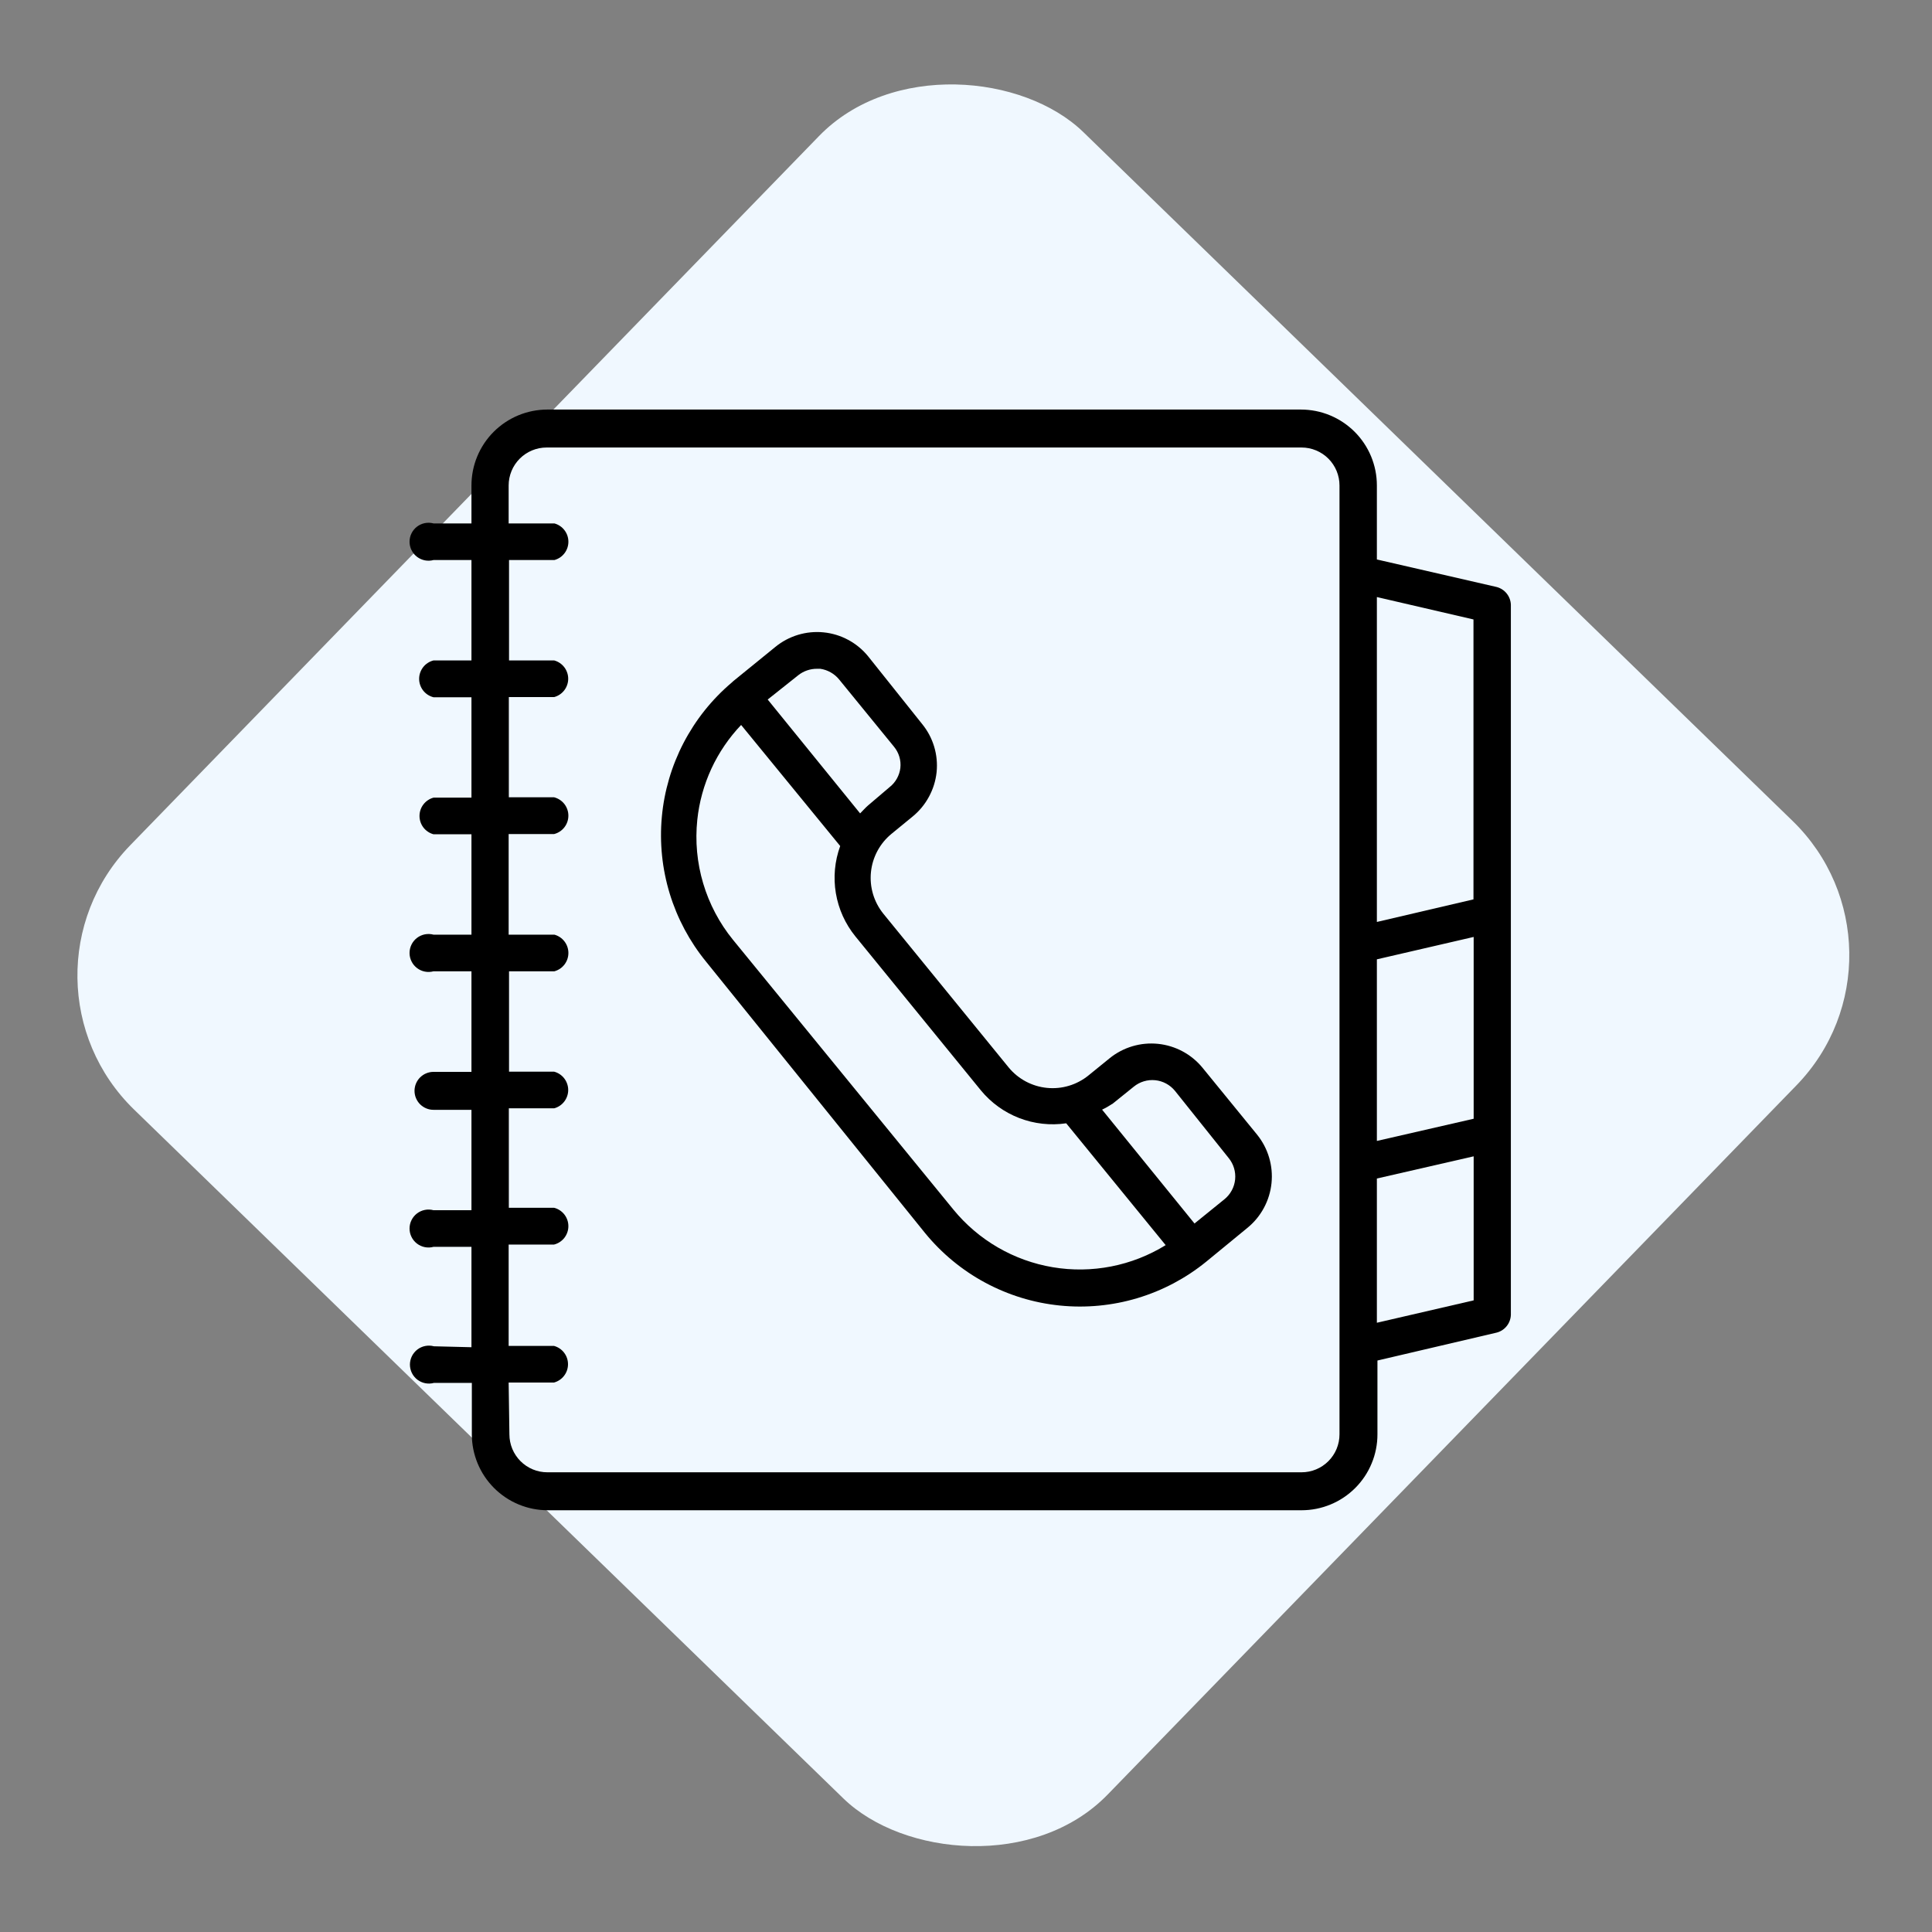 <?xml version="1.0" encoding="UTF-8"?>
<svg xmlns="http://www.w3.org/2000/svg" width="217" height="217" viewBox="0 0 217 217" fill="none">
  <rect x="0" y="0" width="217" height="217" fill="#808080" stroke="none"/>
  <rect y="110" width="153.039" height="153.039" rx="21" transform="rotate(-45.837 0 110)" fill="#F0F8FF"></rect>
  <path d="M48.732 151.213C48.576 151.17 48.414 151.146 48.25 151.14C48.087 151.134 47.925 151.147 47.763 151.179C47.604 151.21 47.448 151.259 47.299 151.327C47.15 151.394 47.009 151.477 46.879 151.577C46.749 151.676 46.632 151.79 46.529 151.916C46.424 152.042 46.336 152.179 46.263 152.326C46.191 152.472 46.136 152.626 46.099 152.785C46.061 152.945 46.042 153.106 46.042 153.271C46.042 153.433 46.061 153.596 46.099 153.754C46.136 153.914 46.191 154.068 46.263 154.214C46.336 154.362 46.424 154.498 46.529 154.625C46.632 154.752 46.749 154.864 46.879 154.964C47.009 155.062 47.15 155.146 47.299 155.213C47.448 155.28 47.604 155.331 47.763 155.362C47.925 155.394 48.087 155.406 48.25 155.4C48.414 155.394 48.576 155.37 48.732 155.327H52.997V161.103C52.997 161.383 53.01 161.662 53.037 161.939C53.064 162.217 53.106 162.493 53.159 162.767C53.215 163.041 53.282 163.312 53.364 163.579C53.444 163.846 53.539 164.109 53.645 164.366C53.752 164.624 53.871 164.876 54.003 165.123C54.134 165.369 54.278 165.608 54.433 165.841C54.588 166.072 54.754 166.296 54.932 166.513C55.109 166.728 55.296 166.935 55.493 167.132C55.69 167.33 55.898 167.518 56.113 167.694C56.329 167.872 56.553 168.037 56.786 168.193C57.017 168.348 57.256 168.491 57.503 168.623C57.749 168.754 58.001 168.873 58.26 168.981C58.518 169.087 58.779 169.181 59.047 169.263C59.314 169.344 59.586 169.411 59.859 169.466C60.132 169.52 60.408 169.562 60.686 169.589C60.964 169.615 61.243 169.63 61.522 169.63H146.187C146.467 169.63 146.744 169.615 147.022 169.589C147.301 169.562 147.576 169.52 147.851 169.466C148.124 169.411 148.394 169.344 148.661 169.263C148.929 169.181 149.192 169.087 149.45 168.981C149.708 168.873 149.96 168.754 150.207 168.623C150.452 168.491 150.692 168.348 150.924 168.193C151.156 168.037 151.38 167.872 151.595 167.694C151.812 167.518 152.018 167.33 152.217 167.132C152.414 166.935 152.6 166.728 152.778 166.513C152.956 166.296 153.121 166.072 153.277 165.841C153.432 165.608 153.575 165.369 153.707 165.123C153.838 164.876 153.957 164.624 154.063 164.366C154.171 164.109 154.265 163.846 154.346 163.579C154.426 163.312 154.495 163.041 154.549 162.767C154.604 162.493 154.644 162.217 154.673 161.939C154.7 161.662 154.713 161.383 154.713 161.103V152.812L168.098 149.678C168.322 149.622 168.531 149.529 168.726 149.404C168.92 149.278 169.088 149.124 169.233 148.944C169.378 148.763 169.49 148.564 169.569 148.346C169.648 148.13 169.692 147.906 169.698 147.675V92.575C169.698 92.575 169.698 92.575 169.698 92.468V67.933C169.692 67.704 169.648 67.48 169.569 67.261C169.49 67.045 169.378 66.846 169.233 66.666C169.088 66.485 168.92 66.331 168.726 66.206C168.531 66.081 168.322 65.988 168.098 65.93L154.649 62.839V54.527C154.649 54.248 154.635 53.969 154.608 53.691C154.58 53.413 154.54 53.137 154.486 52.864C154.431 52.589 154.364 52.319 154.281 52.051C154.201 51.784 154.107 51.521 154.001 51.263C153.893 51.006 153.774 50.754 153.642 50.508C153.511 50.261 153.368 50.022 153.212 49.789C153.057 49.558 152.891 49.334 152.714 49.118C152.536 48.903 152.349 48.695 152.152 48.498C151.954 48.301 151.748 48.113 151.531 47.937C151.316 47.759 151.092 47.593 150.859 47.438C150.628 47.283 150.389 47.139 150.143 47.008C149.896 46.875 149.644 46.757 149.386 46.65C149.127 46.542 148.865 46.449 148.597 46.367C148.332 46.287 148.06 46.219 147.787 46.164C147.512 46.111 147.237 46.069 146.959 46.042C146.68 46.015 146.402 46 146.123 46H61.48C61.201 46 60.922 46.015 60.644 46.042C60.367 46.069 60.09 46.111 59.816 46.164C59.542 46.219 59.272 46.287 59.005 46.367C58.737 46.449 58.475 46.542 58.216 46.65C57.958 46.757 57.707 46.875 57.461 47.008C57.215 47.139 56.974 47.283 56.743 47.438C56.51 47.593 56.286 47.759 56.071 47.937C55.854 48.113 55.648 48.301 55.451 48.498C55.253 48.695 55.066 48.903 54.888 49.118C54.712 49.334 54.545 49.558 54.39 49.789C54.236 50.022 54.093 50.261 53.96 50.508C53.828 50.754 53.709 51.006 53.603 51.265C53.495 51.521 53.401 51.784 53.321 52.051C53.24 52.319 53.171 52.589 53.117 52.864C53.062 53.137 53.022 53.413 52.995 53.691C52.967 53.969 52.953 54.248 52.953 54.527V58.79H48.691C48.532 58.746 48.371 58.723 48.208 58.717C48.044 58.711 47.881 58.724 47.721 58.755C47.56 58.787 47.405 58.836 47.256 58.903C47.106 58.97 46.968 59.054 46.836 59.154C46.706 59.253 46.59 59.366 46.485 59.493C46.381 59.618 46.293 59.756 46.221 59.902C46.148 60.048 46.093 60.202 46.055 60.362C46.018 60.522 46 60.683 46 60.847C46 61.01 46.018 61.173 46.055 61.331C46.093 61.491 46.148 61.645 46.221 61.791C46.293 61.939 46.381 62.075 46.485 62.202C46.59 62.327 46.706 62.44 46.836 62.54C46.968 62.639 47.106 62.722 47.256 62.79C47.405 62.857 47.56 62.906 47.721 62.939C47.881 62.97 48.044 62.982 48.208 62.976C48.371 62.97 48.532 62.947 48.691 62.903H52.953V74.179H48.691C48.461 74.237 48.246 74.331 48.045 74.461C47.847 74.59 47.674 74.748 47.527 74.936C47.383 75.123 47.271 75.329 47.193 75.554C47.115 75.778 47.077 76.01 47.077 76.247C47.077 76.484 47.115 76.716 47.193 76.94C47.271 77.165 47.383 77.371 47.527 77.558C47.674 77.746 47.847 77.904 48.045 78.034C48.246 78.162 48.461 78.257 48.691 78.315H52.953V89.591H48.691C48.465 89.652 48.255 89.747 48.06 89.879C47.866 90.009 47.698 90.167 47.556 90.354C47.414 90.539 47.305 90.742 47.23 90.964C47.156 91.185 47.118 91.414 47.118 91.648C47.118 91.881 47.156 92.109 47.23 92.33C47.305 92.553 47.414 92.756 47.556 92.943C47.698 93.128 47.866 93.286 48.06 93.416C48.255 93.547 48.465 93.643 48.691 93.704H52.953V104.98H48.691C48.532 104.937 48.371 104.913 48.208 104.907C48.044 104.901 47.881 104.914 47.721 104.945C47.56 104.977 47.405 105.026 47.256 105.093C47.106 105.16 46.968 105.244 46.836 105.344C46.706 105.443 46.59 105.556 46.485 105.683C46.381 105.808 46.293 105.946 46.221 106.092C46.148 106.24 46.093 106.392 46.055 106.552C46.018 106.712 46 106.873 46 107.037C46 107.202 46.018 107.363 46.055 107.523C46.093 107.682 46.148 107.835 46.221 107.981C46.293 108.129 46.381 108.265 46.485 108.392C46.59 108.518 46.706 108.63 46.836 108.73C46.968 108.83 47.106 108.914 47.256 108.981C47.405 109.048 47.56 109.098 47.721 109.129C47.881 109.16 48.044 109.174 48.208 109.168C48.371 109.162 48.532 109.137 48.691 109.095H52.953V120.391H48.691C48.55 120.391 48.411 120.405 48.274 120.432C48.137 120.46 48.004 120.5 47.875 120.554C47.745 120.606 47.623 120.672 47.507 120.75C47.39 120.829 47.283 120.917 47.182 121.016C47.084 121.114 46.996 121.222 46.918 121.338C46.841 121.455 46.775 121.578 46.721 121.707C46.667 121.837 46.627 121.97 46.6 122.107C46.572 122.244 46.558 122.383 46.558 122.522C46.558 122.662 46.572 122.801 46.6 122.939C46.627 123.076 46.667 123.209 46.721 123.339C46.775 123.467 46.841 123.591 46.918 123.708C46.996 123.824 47.084 123.932 47.182 124.03C47.283 124.129 47.39 124.217 47.507 124.294C47.623 124.373 47.745 124.439 47.875 124.491C48.004 124.545 48.137 124.586 48.274 124.614C48.411 124.641 48.55 124.654 48.691 124.654H52.953V135.93H48.691C48.532 135.887 48.371 135.863 48.208 135.857C48.044 135.851 47.881 135.864 47.721 135.896C47.56 135.927 47.405 135.976 47.256 136.043C47.106 136.111 46.968 136.194 46.836 136.294C46.706 136.393 46.59 136.506 46.485 136.633C46.381 136.759 46.293 136.896 46.221 137.042C46.148 137.19 46.093 137.342 46.055 137.502C46.018 137.662 46 137.823 46 137.987C46 138.15 46.018 138.313 46.055 138.473C46.093 138.631 46.148 138.785 46.221 138.931C46.293 139.079 46.381 139.215 46.485 139.342C46.59 139.469 46.706 139.581 46.836 139.681C46.968 139.781 47.106 139.863 47.256 139.93C47.405 139.997 47.56 140.048 47.721 140.079C47.881 140.111 48.044 140.123 48.208 140.117C48.371 140.112 48.532 140.087 48.691 140.043H52.953V151.319L48.732 151.213ZM154.649 67.06L165.499 69.576V101.016L154.649 103.552V67.06ZM154.649 107.751L165.52 105.237V125.656L154.649 128.149V107.751ZM154.649 132.37L165.52 129.877V146.055L154.649 148.57V132.37ZM57.131 155.285H62.225C62.451 155.224 62.661 155.127 62.855 154.997C63.05 154.867 63.218 154.708 63.36 154.522C63.502 154.337 63.611 154.132 63.686 153.911C63.76 153.689 63.798 153.462 63.798 153.227C63.798 152.993 63.76 152.766 63.686 152.544C63.611 152.323 63.502 152.119 63.36 151.933C63.218 151.748 63.05 151.589 62.855 151.458C62.661 151.328 62.451 151.233 62.225 151.171H57.131V139.788H62.225C62.457 139.73 62.67 139.637 62.87 139.507C63.069 139.377 63.242 139.219 63.389 139.033C63.535 138.844 63.645 138.638 63.723 138.414C63.801 138.189 63.839 137.958 63.839 137.72C63.839 137.483 63.801 137.251 63.723 137.027C63.645 136.802 63.535 136.597 63.389 136.409C63.242 136.223 63.069 136.064 62.87 135.934C62.67 135.805 62.457 135.71 62.225 135.654H57.152V124.484H62.246C62.473 124.423 62.682 124.327 62.876 124.196C63.07 124.066 63.239 123.908 63.381 123.721C63.523 123.536 63.632 123.331 63.706 123.11C63.783 122.888 63.82 122.661 63.82 122.427C63.82 122.194 63.783 121.965 63.706 121.744C63.632 121.522 63.523 121.319 63.381 121.132C63.239 120.947 63.07 120.789 62.876 120.657C62.682 120.527 62.473 120.432 62.246 120.371H57.174V109.095H62.269C62.494 109.032 62.705 108.936 62.899 108.807C63.093 108.675 63.26 108.517 63.403 108.332C63.545 108.145 63.653 107.942 63.729 107.721C63.803 107.499 63.841 107.272 63.841 107.037C63.841 106.803 63.803 106.576 63.729 106.353C63.653 106.132 63.545 105.928 63.403 105.743C63.26 105.556 63.093 105.398 62.899 105.268C62.705 105.138 62.494 105.041 62.269 104.98H57.131V93.683H62.225C62.457 93.625 62.67 93.532 62.87 93.402C63.069 93.272 63.242 93.114 63.389 92.926C63.535 92.74 63.645 92.534 63.723 92.309C63.801 92.084 63.839 91.853 63.839 91.615C63.839 91.378 63.801 91.146 63.723 90.922C63.645 90.697 63.535 90.491 63.389 90.304C63.242 90.116 63.069 89.958 62.87 89.829C62.67 89.7 62.457 89.606 62.225 89.547H57.152V78.294H62.246C62.473 78.233 62.682 78.136 62.876 78.006C63.07 77.874 63.239 77.718 63.381 77.531C63.523 77.346 63.632 77.141 63.706 76.92C63.783 76.698 63.82 76.471 63.82 76.236C63.82 76.002 63.783 75.775 63.706 75.553C63.632 75.332 63.523 75.127 63.381 74.942C63.239 74.755 63.07 74.597 62.876 74.467C62.682 74.337 62.473 74.24 62.246 74.179H57.174V62.903H62.269C62.494 62.842 62.705 62.746 62.899 62.617C63.093 62.485 63.26 62.327 63.403 62.142C63.545 61.955 63.653 61.752 63.729 61.53C63.803 61.309 63.841 61.08 63.841 60.847C63.841 60.613 63.803 60.384 63.729 60.163C63.653 59.942 63.545 59.738 63.403 59.553C63.26 59.366 63.093 59.208 62.899 59.078C62.705 58.947 62.494 58.851 62.269 58.79H57.131V54.527C57.131 54.246 57.159 53.97 57.213 53.695C57.268 53.421 57.349 53.153 57.456 52.895C57.562 52.637 57.694 52.39 57.849 52.159C58.006 51.926 58.182 51.71 58.379 51.513C58.578 51.314 58.793 51.138 59.026 50.982C59.259 50.827 59.505 50.696 59.763 50.588C60.022 50.481 60.289 50.4 60.562 50.345C60.837 50.291 61.114 50.264 61.394 50.264H146.187C146.467 50.264 146.744 50.291 147.019 50.345C147.294 50.4 147.56 50.481 147.818 50.588C148.078 50.696 148.323 50.827 148.555 50.982C148.788 51.138 149.003 51.314 149.202 51.513C149.399 51.71 149.577 51.926 149.732 52.159C149.887 52.39 150.019 52.637 150.126 52.895C150.232 53.153 150.313 53.421 150.368 53.695C150.423 53.97 150.45 54.246 150.45 54.527V161.103C150.45 161.384 150.423 161.66 150.368 161.935C150.313 162.21 150.232 162.477 150.126 162.735C150.019 162.994 149.887 163.24 149.732 163.471C149.577 163.704 149.399 163.921 149.202 164.118C149.003 164.316 148.788 164.493 148.555 164.648C148.323 164.803 148.078 164.935 147.818 165.042C147.56 165.15 147.294 165.23 147.019 165.285C146.744 165.339 146.467 165.366 146.187 165.366H61.48C61.2 165.366 60.922 165.339 60.649 165.285C60.374 165.23 60.107 165.15 59.848 165.042C59.59 164.935 59.344 164.803 59.111 164.648C58.878 164.493 58.663 164.316 58.466 164.118C58.267 163.921 58.091 163.704 57.936 163.471C57.779 163.24 57.648 162.994 57.541 162.735C57.434 162.477 57.353 162.21 57.298 161.935C57.244 161.66 57.216 161.384 57.216 161.103L57.131 155.285Z" fill="black"></path>
  <path d="M103.897 138.488C104.362 139.058 104.854 139.603 105.372 140.124C105.891 140.645 106.433 141.141 107 141.608C107.567 142.077 108.156 142.516 108.766 142.927C109.375 143.337 110.004 143.716 110.652 144.064C111.3 144.414 111.963 144.729 112.641 145.012C113.319 145.296 114.01 145.546 114.713 145.762C115.415 145.977 116.127 146.158 116.848 146.304C117.568 146.449 118.295 146.559 119.025 146.634C119.757 146.709 120.49 146.747 121.226 146.75C121.961 146.752 122.695 146.719 123.427 146.649C124.158 146.58 124.886 146.474 125.607 146.334C126.328 146.194 127.042 146.017 127.746 145.807C128.45 145.595 129.142 145.35 129.823 145.072C130.503 144.793 131.168 144.481 131.818 144.138C132.467 143.793 133.099 143.418 133.711 143.012C134.325 142.606 134.916 142.171 135.486 141.707L140.133 137.892C140.321 137.737 140.5 137.574 140.672 137.402C140.844 137.231 141.006 137.05 141.16 136.863C141.314 136.675 141.459 136.481 141.593 136.278C141.729 136.076 141.853 135.869 141.968 135.655C142.083 135.44 142.187 135.221 142.28 134.997C142.374 134.773 142.456 134.544 142.526 134.313C142.598 134.08 142.658 133.846 142.706 133.607C142.753 133.369 142.789 133.129 142.815 132.889C142.838 132.647 142.852 132.405 142.853 132.162C142.853 131.918 142.843 131.676 142.821 131.434C142.798 131.193 142.764 130.954 142.717 130.715C142.671 130.476 142.613 130.24 142.544 130.008C142.476 129.776 142.395 129.546 142.304 129.322C142.213 129.096 142.11 128.877 141.998 128.662C141.884 128.447 141.76 128.238 141.628 128.035C141.495 127.832 141.351 127.636 141.199 127.446L135.061 119.923C134.907 119.735 134.744 119.555 134.573 119.384C134.401 119.213 134.222 119.051 134.035 118.897C133.847 118.743 133.653 118.598 133.451 118.462C133.25 118.328 133.042 118.204 132.829 118.089C132.615 117.974 132.397 117.87 132.173 117.777C131.949 117.685 131.722 117.602 131.49 117.531C131.258 117.459 131.024 117.401 130.786 117.352C130.549 117.304 130.31 117.268 130.068 117.243C129.828 117.219 129.586 117.205 129.342 117.205C129.101 117.204 128.859 117.214 128.617 117.237C128.376 117.259 128.136 117.293 127.899 117.34C127.66 117.386 127.425 117.444 127.192 117.513C126.961 117.582 126.733 117.662 126.507 117.753C126.283 117.844 126.064 117.946 125.849 118.059C125.635 118.173 125.426 118.295 125.223 118.428C125.021 118.561 124.826 118.704 124.638 118.857L122.25 120.796C122.088 120.928 121.92 121.05 121.747 121.165C121.572 121.278 121.395 121.384 121.21 121.481C121.026 121.579 120.838 121.667 120.645 121.746C120.453 121.825 120.257 121.894 120.057 121.953C119.858 122.013 119.657 122.062 119.452 122.103C119.248 122.143 119.042 122.173 118.836 122.192C118.628 122.212 118.421 122.222 118.212 122.221C118.004 122.221 117.796 122.21 117.589 122.189C117.383 122.168 117.177 122.138 116.972 122.097C116.769 122.056 116.568 122.006 116.368 121.946C116.169 121.885 115.973 121.814 115.781 121.735C115.588 121.656 115.402 121.567 115.218 121.47C115.034 121.371 114.855 121.265 114.682 121.15C114.509 121.034 114.341 120.911 114.18 120.78C114.019 120.647 113.865 120.508 113.717 120.362C113.57 120.215 113.429 120.062 113.298 119.902L99.207 102.615C99.078 102.452 98.955 102.285 98.84 102.11C98.727 101.937 98.621 101.758 98.524 101.573C98.427 101.389 98.34 101.199 98.261 101.007C98.183 100.814 98.115 100.619 98.055 100.419C97.997 100.218 97.947 100.017 97.907 99.812C97.868 99.608 97.838 99.403 97.819 99.196C97.799 98.988 97.791 98.781 97.792 98.572C97.792 98.364 97.804 98.156 97.825 97.949C97.846 97.743 97.877 97.537 97.919 97.332C97.959 97.129 98.01 96.928 98.071 96.729C98.132 96.529 98.203 96.334 98.283 96.142C98.364 95.95 98.452 95.762 98.551 95.578C98.649 95.394 98.757 95.217 98.872 95.043C98.988 94.87 99.112 94.704 99.243 94.543C99.376 94.382 99.515 94.228 99.663 94.08C99.809 93.934 99.963 93.794 100.124 93.662L102.491 91.723C103.252 91.102 103.867 90.36 104.336 89.495C104.805 88.632 105.092 87.711 105.198 86.734C105.247 86.249 105.249 85.765 105.202 85.28C105.156 84.795 105.062 84.319 104.922 83.853C104.78 83.385 104.595 82.938 104.365 82.507C104.135 82.079 103.866 81.676 103.557 81.3L97.502 73.71C97.349 73.522 97.187 73.343 97.016 73.17C96.846 72.998 96.666 72.835 96.478 72.68C96.291 72.526 96.097 72.381 95.896 72.246C95.694 72.11 95.487 71.986 95.273 71.871C95.058 71.756 94.84 71.651 94.616 71.557C94.392 71.465 94.164 71.382 93.933 71.311C93.7 71.241 93.465 71.181 93.226 71.133C92.989 71.085 92.75 71.05 92.508 71.026C92.266 71 92.024 70.988 91.781 70.988C91.539 70.988 91.297 71 91.055 71.023C90.813 71.047 90.573 71.082 90.336 71.129C90.098 71.177 89.862 71.235 89.629 71.305C89.398 71.375 89.169 71.457 88.946 71.55C88.72 71.642 88.502 71.745 88.287 71.86C88.074 71.974 87.866 72.098 87.663 72.234C87.461 72.368 87.267 72.513 87.079 72.667L82.389 76.481L82.177 76.674C81.622 77.143 81.092 77.64 80.586 78.161C80.08 78.682 79.6 79.227 79.146 79.796C78.694 80.363 78.269 80.952 77.873 81.562C77.477 82.172 77.111 82.799 76.775 83.444C76.441 84.087 76.138 84.747 75.866 85.422C75.594 86.095 75.357 86.782 75.152 87.48C74.948 88.177 74.776 88.882 74.64 89.597C74.504 90.31 74.403 91.028 74.337 91.753C74.27 92.477 74.239 93.201 74.243 93.928C74.246 94.655 74.287 95.379 74.36 96.103C74.434 96.826 74.543 97.543 74.688 98.257C74.831 98.969 75.009 99.672 75.221 100.368C75.433 101.062 75.68 101.746 75.957 102.416C76.236 103.088 76.547 103.744 76.889 104.386C77.231 105.026 77.604 105.65 78.006 106.255C78.409 106.86 78.84 107.443 79.299 108.006L103.897 138.488ZM124.935 123.994L127.345 122.053C127.512 121.917 127.69 121.798 127.881 121.696C128.072 121.595 128.27 121.513 128.476 121.452C128.684 121.389 128.895 121.347 129.11 121.326C129.325 121.307 129.54 121.307 129.755 121.328C129.97 121.35 130.18 121.393 130.386 121.456C130.592 121.519 130.791 121.602 130.98 121.705C131.171 121.807 131.349 121.928 131.515 122.065C131.682 122.203 131.833 122.355 131.97 122.522L138.002 130.068C138.138 130.235 138.258 130.415 138.359 130.606C138.461 130.795 138.543 130.994 138.604 131.201C138.667 131.408 138.709 131.62 138.729 131.835C138.75 132.05 138.749 132.263 138.728 132.478C138.706 132.693 138.662 132.904 138.6 133.111C138.537 133.317 138.453 133.516 138.35 133.705C138.249 133.895 138.128 134.074 137.99 134.24C137.853 134.406 137.701 134.558 137.534 134.694L134.165 137.422L123.785 124.633C124.178 124.45 124.554 124.236 124.914 123.994H124.935ZM89.659 75.842C89.961 75.602 90.295 75.42 90.661 75.296C91.027 75.171 91.403 75.112 91.79 75.117H92.132C92.55 75.179 92.944 75.314 93.311 75.524C93.679 75.733 93.997 76.004 94.262 76.332L100.402 83.857C100.681 84.192 100.884 84.568 101.011 84.987C101.137 85.406 101.175 85.831 101.126 86.266C101.074 86.685 100.944 87.079 100.738 87.448C100.532 87.817 100.263 88.133 99.933 88.396L97.502 90.464C97.183 90.742 96.905 91.061 96.608 91.36L86.227 78.57L89.659 75.842ZM78.319 92.084C78.422 91.091 78.607 90.113 78.872 89.152C79.138 88.189 79.479 87.254 79.897 86.348C80.317 85.441 80.807 84.575 81.368 83.75C81.93 82.924 82.554 82.149 83.242 81.427L94.37 95.025C94.216 95.448 94.089 95.878 93.991 96.316C93.894 96.754 93.823 97.197 93.782 97.643C93.741 98.091 93.729 98.539 93.746 98.987C93.762 99.436 93.808 99.881 93.883 100.324C93.958 100.766 94.059 101.202 94.191 101.632C94.321 102.062 94.479 102.482 94.664 102.89C94.849 103.299 95.06 103.694 95.296 104.077C95.532 104.459 95.791 104.823 96.075 105.173L110.164 122.459C110.449 122.806 110.754 123.133 111.081 123.44C111.408 123.748 111.752 124.033 112.117 124.296C112.48 124.559 112.859 124.798 113.253 125.011C113.647 125.226 114.053 125.414 114.471 125.576C114.891 125.737 115.318 125.871 115.752 125.979C116.188 126.085 116.63 126.164 117.075 126.213C117.522 126.264 117.968 126.285 118.418 126.277C118.865 126.27 119.312 126.232 119.755 126.168L130.925 139.852C130.456 140.142 129.976 140.409 129.484 140.654C128.992 140.901 128.488 141.124 127.976 141.325C127.463 141.525 126.943 141.702 126.415 141.856C125.886 142.01 125.351 142.14 124.811 142.246C124.27 142.352 123.727 142.432 123.179 142.489C122.631 142.546 122.083 142.579 121.532 142.586C120.981 142.592 120.432 142.576 119.884 142.534C119.334 142.491 118.788 142.425 118.246 142.334C117.702 142.243 117.165 142.126 116.633 141.988C116.1 141.847 115.575 141.684 115.057 141.498C114.54 141.311 114.031 141.101 113.532 140.869C113.033 140.636 112.545 140.381 112.069 140.105C111.594 139.829 111.131 139.531 110.682 139.213C110.232 138.895 109.798 138.558 109.38 138.2C108.96 137.843 108.559 137.468 108.173 137.074C107.788 136.681 107.421 136.272 107.073 135.845L82.327 105.556C81.565 104.62 80.904 103.62 80.341 102.552C79.778 101.486 79.324 100.375 78.981 99.22C78.636 98.064 78.409 96.886 78.297 95.684C78.186 94.484 78.194 93.283 78.319 92.084Z" fill="black"></path>
</svg>
